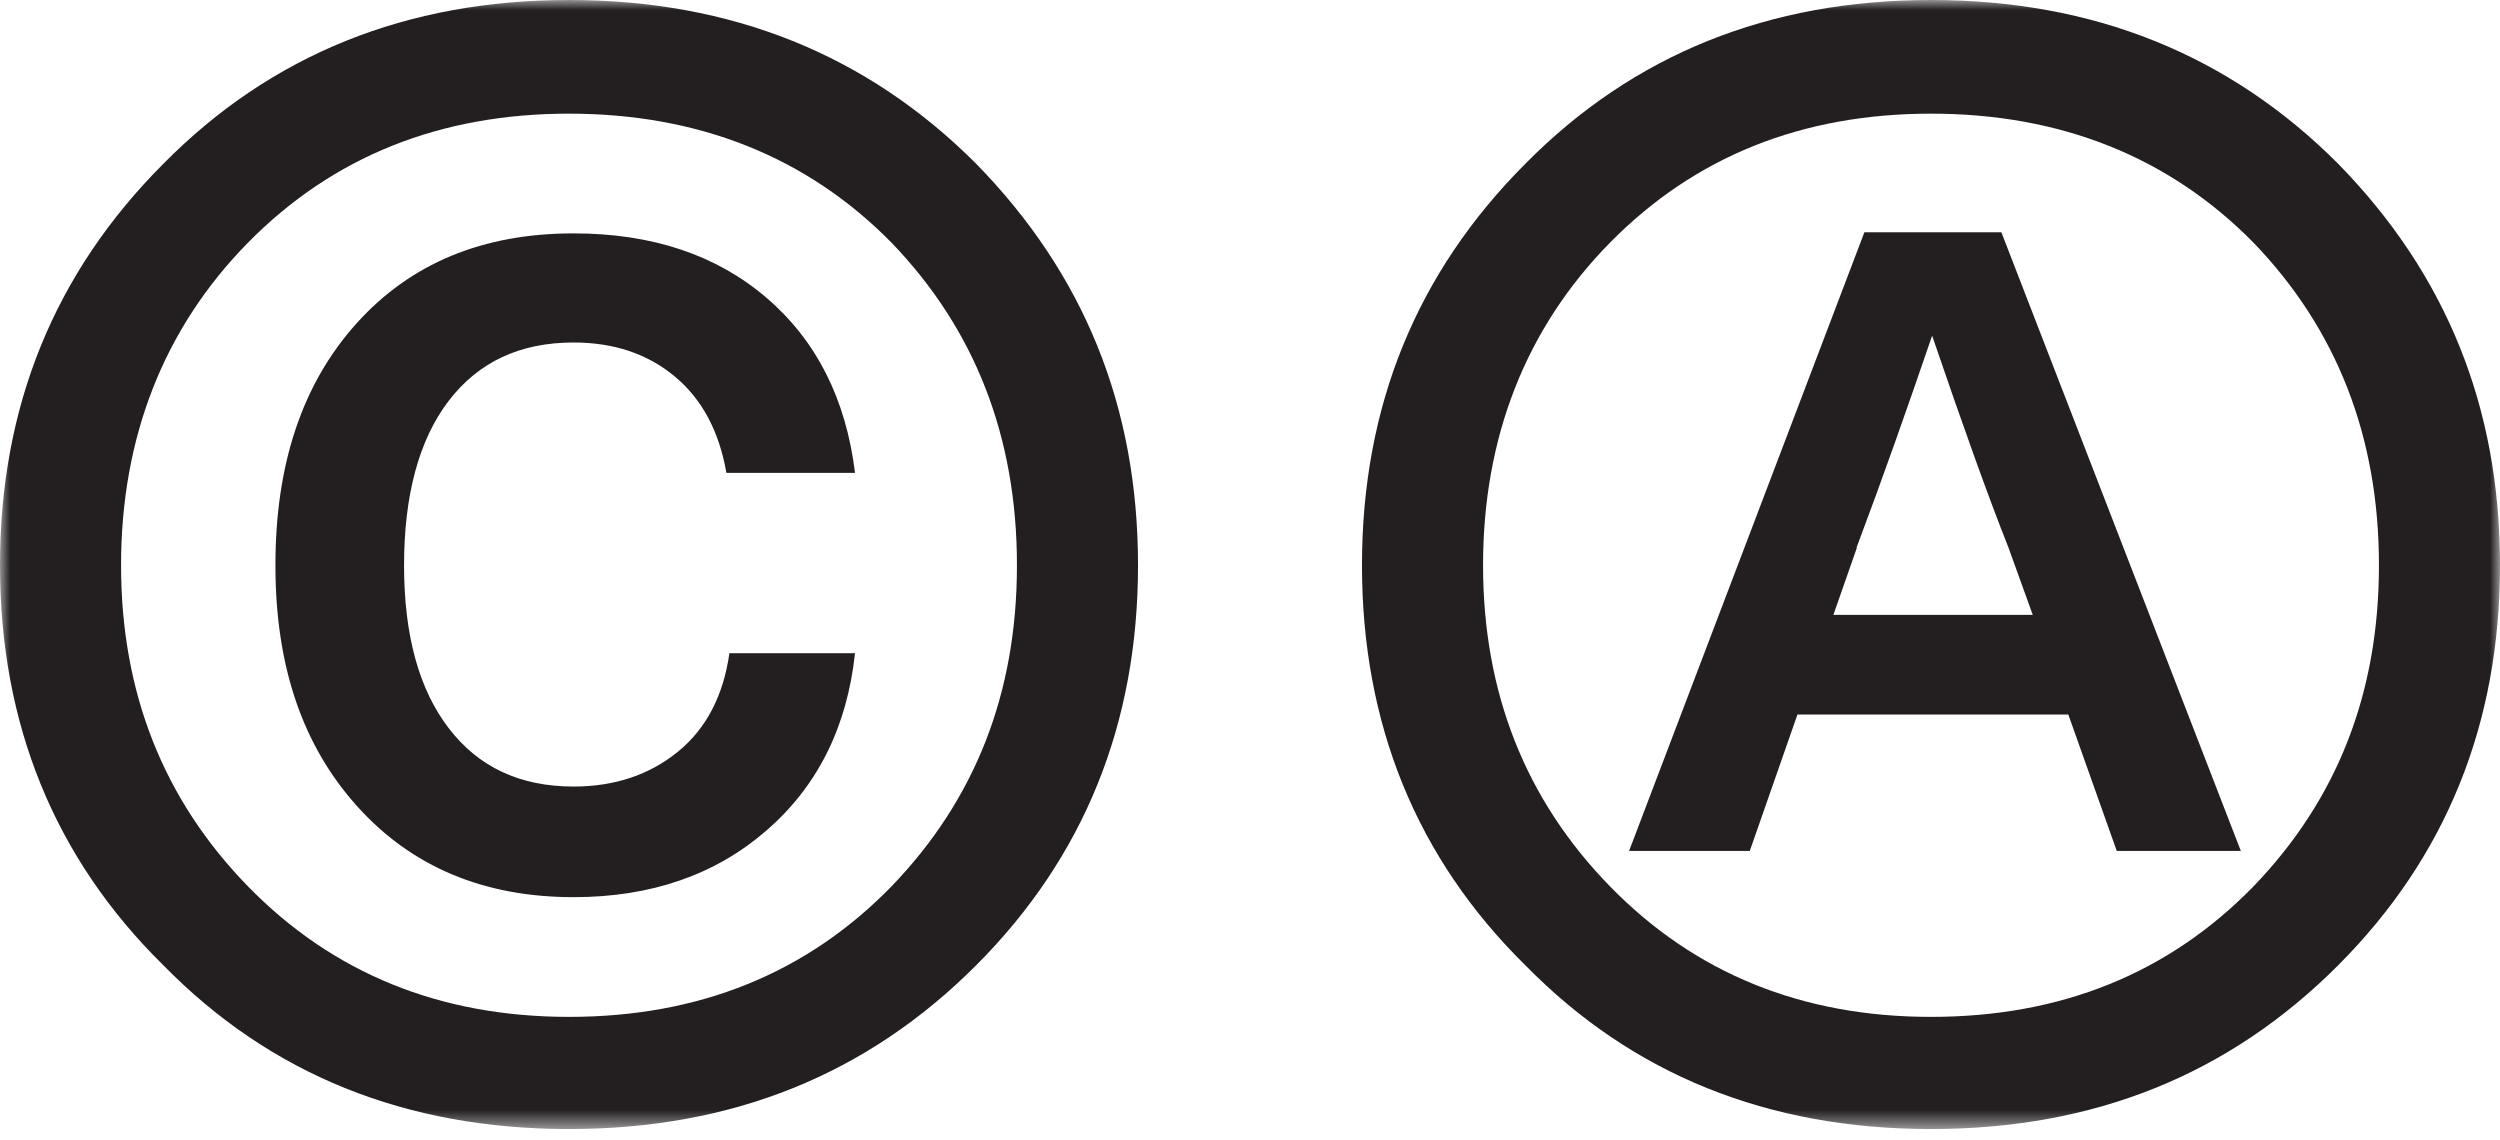 <svg class="logo__ca" width="125" height="57" viewBox="0 0 125 57" fill="none" xmlns="http://www.w3.org/2000/svg">
          <g clip-path="url(#clip0_2_76)">
          <mask id="mask0_2_76" style="mask-type:luminance" maskUnits="userSpaceOnUse" x="0" y="0" width="125" height="57">
          <path d="M125 0H0V56.452H125V0Z" fill="white"/>
          </mask>
          <g mask="url(#mask0_2_76)">
          <path d="M28.677 44.858C32.555 44.858 35.771 43.74 38.325 41.524C40.879 39.308 42.354 36.353 42.751 32.659H36.471C36.168 34.78 35.317 36.428 33.898 37.584C32.48 38.739 30.739 39.327 28.677 39.327C26.01 39.327 23.929 38.361 22.435 36.409C20.941 34.458 20.203 31.749 20.203 28.264C20.203 24.778 20.941 21.993 22.435 20.042C23.929 18.091 26.01 17.125 28.677 17.125C30.701 17.125 32.385 17.693 33.747 18.83C35.109 19.966 35.96 21.577 36.32 23.642H42.751C42.297 19.948 40.822 17.03 38.325 14.89C35.828 12.749 32.612 11.669 28.677 11.669C24.137 11.669 20.524 13.166 17.819 16.178C15.114 19.19 13.771 23.206 13.771 28.264C13.771 33.322 15.133 37.281 17.857 40.312C20.581 43.343 24.194 44.858 28.677 44.858ZM28.45 50.844C22 50.844 16.646 48.666 12.409 44.328C8.172 39.99 6.053 34.629 6.053 28.264C6.053 21.899 8.172 16.424 12.409 12.124C16.646 7.824 22 5.683 28.45 5.683C34.901 5.683 40.33 7.824 44.567 12.124C48.748 16.462 50.847 21.842 50.847 28.264C50.847 34.685 48.748 39.99 44.567 44.328C40.33 48.666 34.958 50.844 28.45 50.844ZM48.804 48.268C54.196 42.869 56.901 36.201 56.901 28.264C56.901 20.326 54.196 13.696 48.804 8.184C43.356 2.728 36.566 0 28.45 0C20.335 0 13.563 2.728 8.172 8.184C2.724 13.639 0 20.326 0 28.264C0 36.201 2.724 42.907 8.172 48.268C13.525 53.724 20.278 56.452 28.45 56.452C36.622 56.452 43.356 53.724 48.804 48.268Z" fill="#231F20"/>
          <path d="M96.55 50.844C90.099 50.844 84.746 48.666 80.508 44.328C76.271 39.99 74.153 34.629 74.153 28.264C74.153 21.899 76.271 16.424 80.508 12.124C84.746 7.824 90.099 5.683 96.55 5.683C103 5.683 108.429 7.824 112.666 12.124C116.847 16.462 118.947 21.842 118.947 28.264C118.947 34.685 116.847 39.99 112.666 44.328C108.429 48.666 103.057 50.844 96.55 50.844ZM116.904 48.268C122.295 42.869 125 36.201 125 28.264C125 20.326 122.295 13.696 116.904 8.184C111.456 2.728 104.665 0 96.55 0C88.434 0 81.662 2.728 76.271 8.184C70.823 13.639 68.099 20.326 68.099 28.264C68.099 36.201 70.823 42.907 76.271 48.268C81.624 53.724 88.378 56.452 96.55 56.452C104.722 56.452 111.456 53.724 116.904 48.268Z" fill="#231F20"/>
          <path d="M92.823 27.392C94.128 23.926 95.377 20.383 96.606 16.784C98.139 21.273 99.406 24.816 100.428 27.392L101.638 30.745H91.669L92.842 27.392H92.823ZM112.042 42.547L100.068 11.612H93.22L81.454 42.547H87.489L89.872 35.727H103.416L105.838 42.547H112.042Z" fill="#231F20"/>
          </g>
          </g>
          <defs>
          <clipPath id="clip0_2_76">
          <rect width="125" height="56.452" fill="white"/>
          </clipPath>
          </defs>
          </svg>